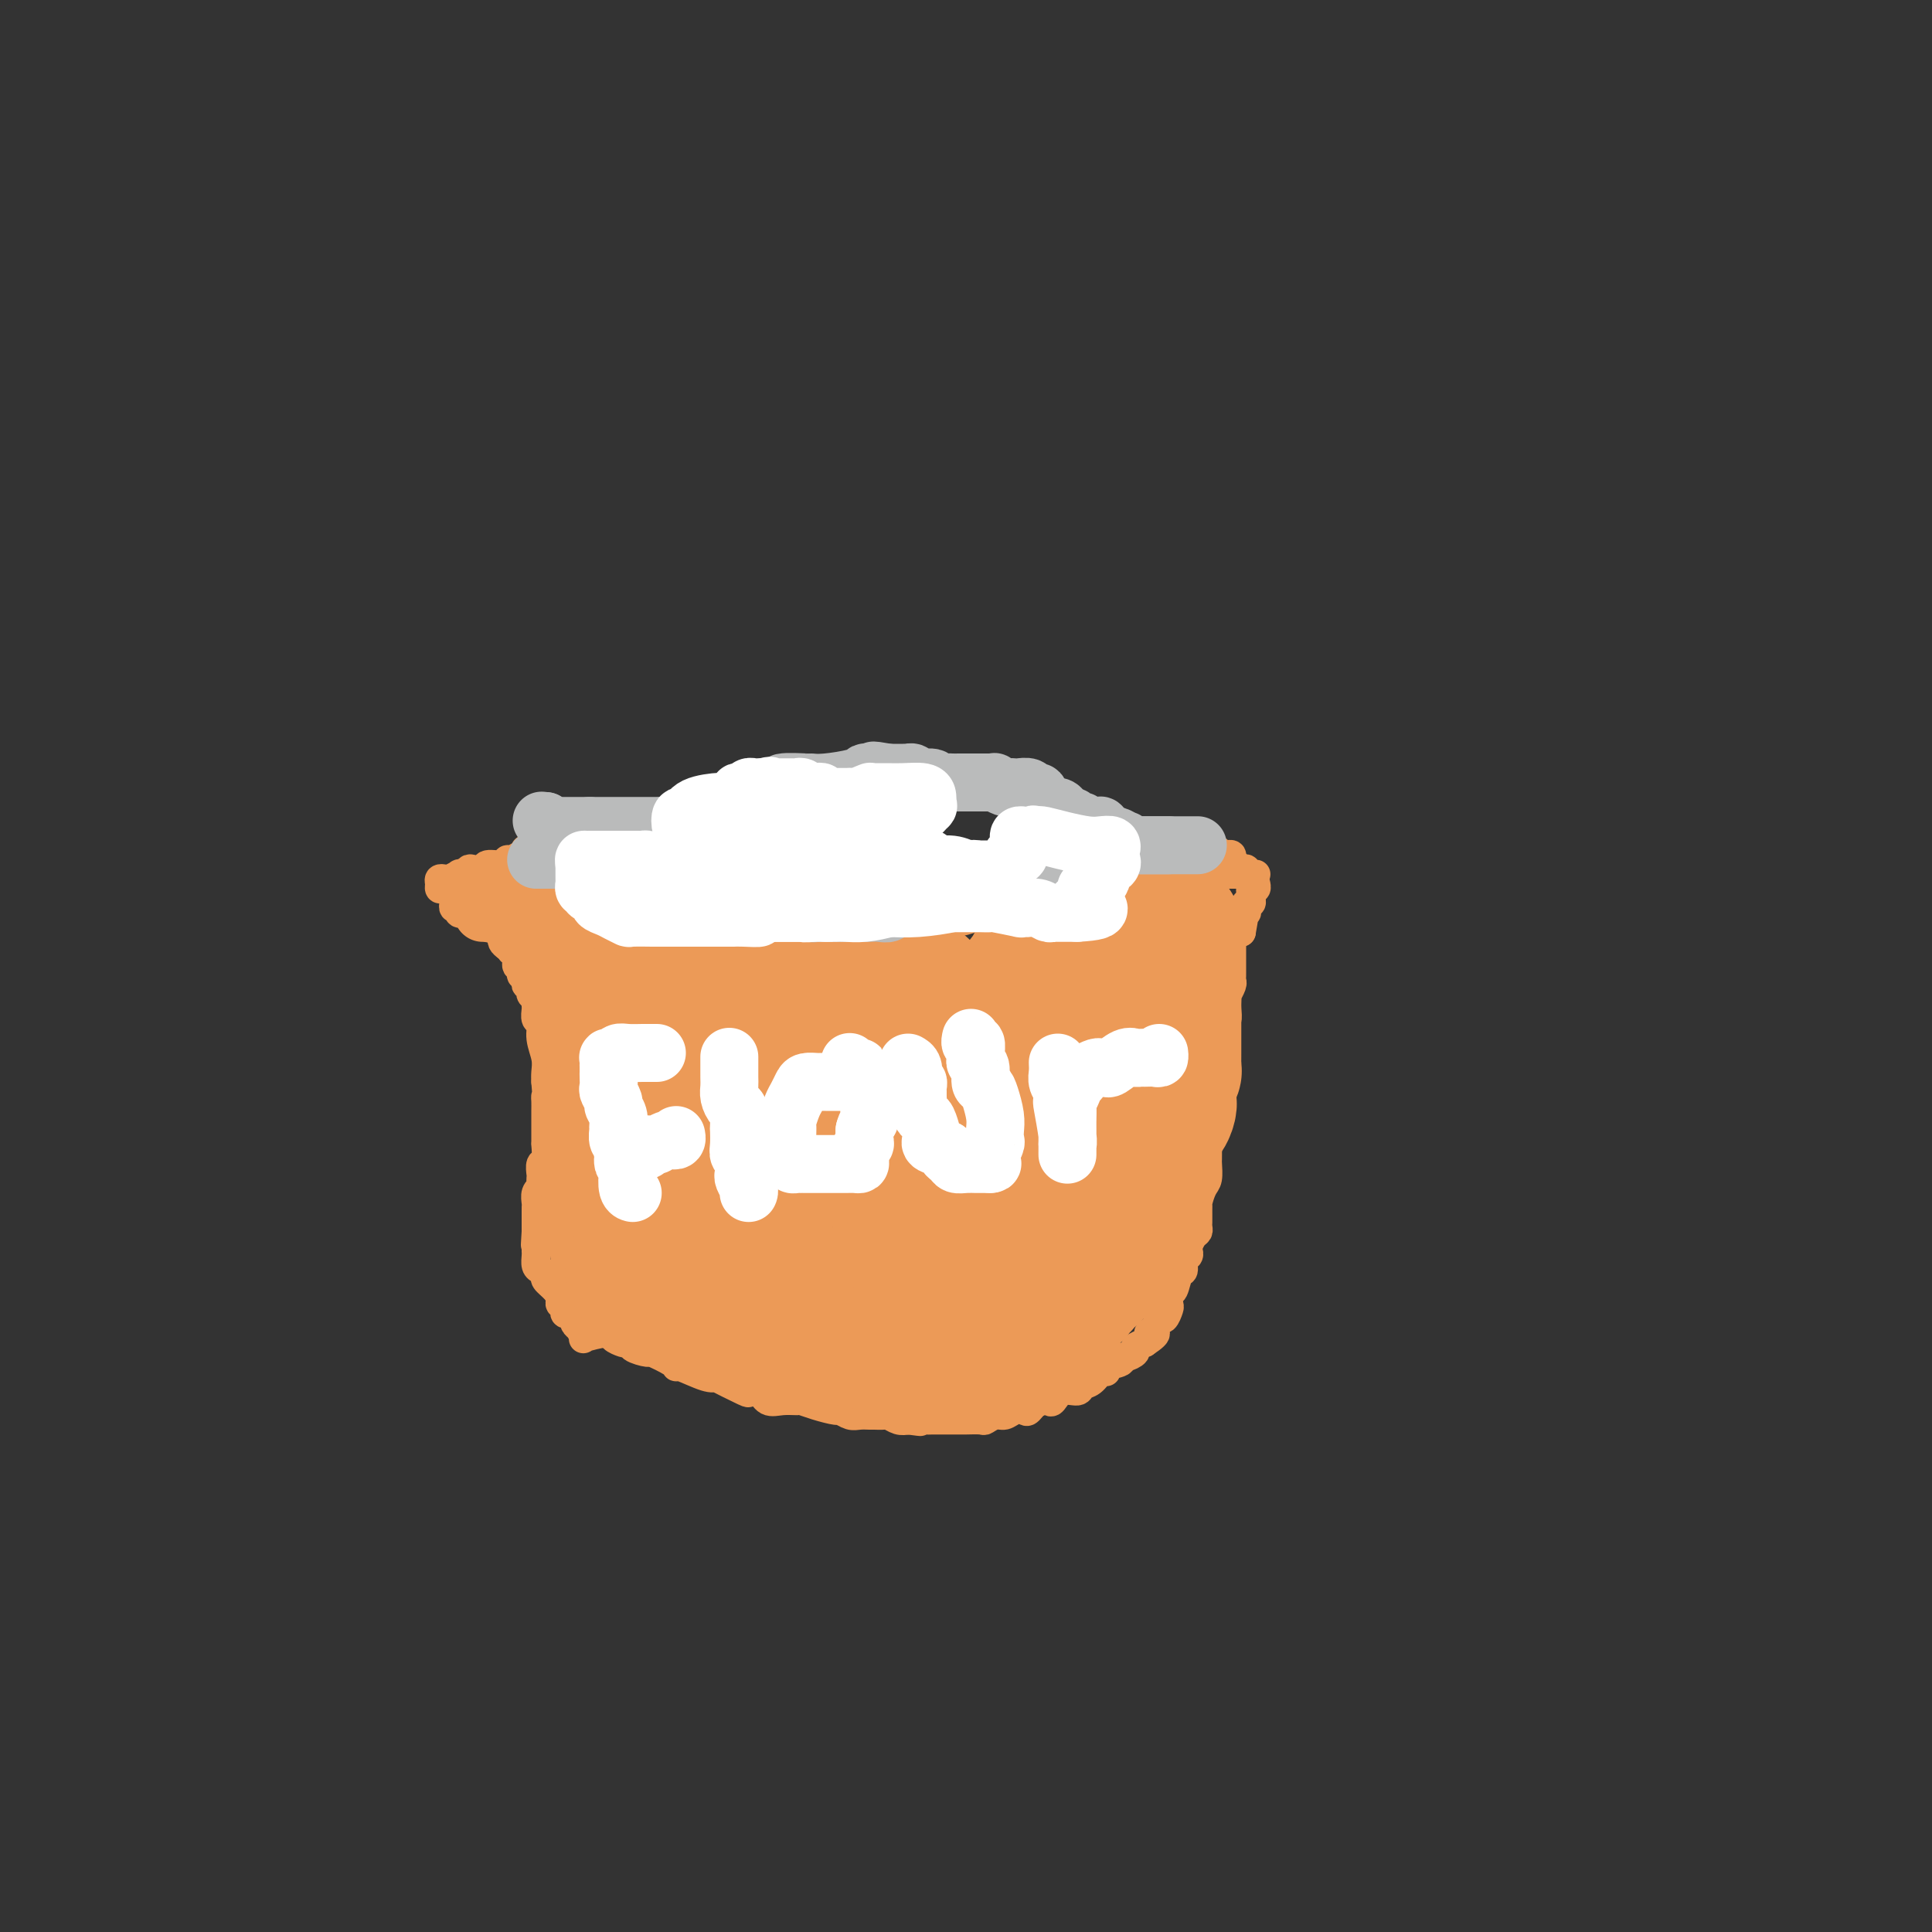 <svg viewBox='0 0 400 400' version='1.1' xmlns='http://www.w3.org/2000/svg' xmlns:xlink='http://www.w3.org/1999/xlink'><rect x="0" y="0" width="400" height="400" fill="#333333" stroke="none"/><g fill='none' stroke='#EC9A57' stroke-width='6' stroke-linecap='round' stroke-linejoin='round'><path d='M144,178c-0.333,0.001 -0.667,0.001 -1,0c-0.333,-0.001 -0.666,-0.004 -1,0c-0.334,0.004 -0.671,0.016 -1,0c-0.329,-0.016 -0.651,-0.061 -1,0c-0.349,0.061 -0.724,0.226 -1,0c-0.276,-0.226 -0.454,-0.845 -1,-1c-0.546,-0.155 -1.459,0.155 -2,0c-0.541,-0.155 -0.708,-0.774 -1,-1c-0.292,-0.226 -0.708,-0.061 -1,0c-0.292,0.061 -0.458,0.016 -1,0c-0.542,-0.016 -1.459,-0.004 -2,0c-0.541,0.004 -0.704,0.001 -1,0c-0.296,-0.001 -0.724,-0.000 -1,0c-0.276,0.000 -0.401,0.000 -1,0c-0.599,-0.000 -1.671,-0.000 -2,0c-0.329,0.000 0.084,0.000 0,0c-0.084,-0.000 -0.665,-0.000 -1,0c-0.335,0.000 -0.422,0.000 -1,0c-0.578,-0.000 -1.645,-0.000 -2,0c-0.355,0.000 0.003,0.000 0,0c-0.003,-0.000 -0.367,-0.000 -1,0c-0.633,0.000 -1.535,0.000 -2,0c-0.465,-0.000 -0.492,-0.000 -1,0c-0.508,0.000 -1.497,0.000 -2,0c-0.503,-0.000 -0.520,-0.000 -1,0c-0.480,0.000 -1.423,0.000 -2,0c-0.577,-0.000 -0.789,-0.000 -1,0'/><path d='M112,176c-5.340,-0.292 -2.691,-0.022 -2,0c0.691,0.022 -0.575,-0.206 -1,0c-0.425,0.206 -0.010,0.844 0,1c0.010,0.156 -0.386,-0.169 -1,0c-0.614,0.169 -1.445,0.834 -2,1c-0.555,0.166 -0.835,-0.165 -1,0c-0.165,0.165 -0.215,0.828 -1,1c-0.785,0.172 -2.304,-0.146 -3,0c-0.696,0.146 -0.569,0.757 -1,1c-0.431,0.243 -1.420,0.117 -2,0c-0.580,-0.117 -0.751,-0.224 -1,0c-0.249,0.224 -0.577,0.778 -1,1c-0.423,0.222 -0.940,0.111 -1,0c-0.060,-0.111 0.338,-0.223 0,0c-0.338,0.223 -1.412,0.782 -2,1c-0.588,0.218 -0.691,0.097 -1,0c-0.309,-0.097 -0.823,-0.170 -1,0c-0.177,0.170 -0.017,0.582 0,1c0.017,0.418 -0.111,0.843 0,1c0.111,0.157 0.460,0.045 1,0c0.540,-0.045 1.270,-0.022 2,0'/><path d='M94,184c0.388,0.309 0.359,0.083 1,0c0.641,-0.083 1.953,-0.022 3,0c1.047,0.022 1.828,0.006 2,0c0.172,-0.006 -0.266,-0.002 0,0c0.266,0.002 1.237,0.000 2,0c0.763,-0.000 1.318,-0.000 2,0c0.682,0.000 1.492,0.000 2,0c0.508,-0.000 0.713,0.000 1,0c0.287,-0.000 0.654,-0.000 1,0c0.346,0.000 0.671,0.001 1,0c0.329,-0.001 0.661,-0.002 1,0c0.339,0.002 0.685,0.008 1,0c0.315,-0.008 0.600,-0.031 1,0c0.400,0.031 0.915,0.116 1,0c0.085,-0.116 -0.262,-0.434 0,0c0.262,0.434 1.131,1.619 2,2c0.869,0.381 1.737,-0.042 2,0c0.263,0.042 -0.078,0.550 0,1c0.078,0.450 0.573,0.843 1,1c0.427,0.157 0.784,0.080 1,0c0.216,-0.080 0.292,-0.161 1,0c0.708,0.161 2.049,0.564 3,1c0.951,0.436 1.511,0.904 2,1c0.489,0.096 0.907,-0.181 1,0c0.093,0.181 -0.138,0.819 0,1c0.138,0.181 0.645,-0.095 1,0c0.355,0.095 0.559,0.562 1,1c0.441,0.438 1.119,0.849 2,1c0.881,0.151 1.966,0.043 3,0c1.034,-0.043 2.017,-0.022 3,0'/><path d='M136,193c4.015,1.409 2.052,0.430 2,0c-0.052,-0.430 1.807,-0.311 3,0c1.193,0.311 1.720,0.815 2,1c0.280,0.185 0.311,0.049 1,0c0.689,-0.049 2.034,-0.013 3,0c0.966,0.013 1.554,0.004 2,0c0.446,-0.004 0.751,-0.001 1,0c0.249,0.001 0.441,0.000 1,0c0.559,-0.000 1.484,-0.000 2,0c0.516,0.000 0.624,0.000 1,0c0.376,-0.000 1.022,-0.000 3,0c1.978,0.000 5.289,0.000 7,0c1.711,-0.000 1.822,-0.000 2,0c0.178,0.000 0.422,0.000 1,0c0.578,-0.000 1.489,-0.000 2,0c0.511,0.000 0.622,0.000 1,0c0.378,-0.000 1.023,-0.000 1,0c-0.023,0.000 -0.713,0.000 0,0c0.713,-0.000 2.829,-0.000 4,0c1.171,0.000 1.397,0.001 2,0c0.603,-0.001 1.583,-0.004 2,0c0.417,0.004 0.272,0.015 1,0c0.728,-0.015 2.330,-0.057 3,0c0.670,0.057 0.408,0.212 1,0c0.592,-0.212 2.037,-0.792 3,-1c0.963,-0.208 1.445,-0.045 2,0c0.555,0.045 1.185,-0.026 2,0c0.815,0.026 1.816,0.151 3,0c1.184,-0.151 2.549,-0.579 3,-1c0.451,-0.421 -0.014,-0.835 0,-1c0.014,-0.165 0.507,-0.083 1,0'/><path d='M198,191c2.935,-0.626 2.771,-0.692 3,-1c0.229,-0.308 0.849,-0.857 1,-1c0.151,-0.143 -0.168,0.120 1,0c1.168,-0.120 3.823,-0.623 5,-1c1.177,-0.377 0.876,-0.627 1,-1c0.124,-0.373 0.674,-0.870 1,-1c0.326,-0.130 0.428,0.106 1,0c0.572,-0.106 1.615,-0.554 2,-1c0.385,-0.446 0.114,-0.890 1,-1c0.886,-0.110 2.929,0.115 4,0c1.071,-0.115 1.170,-0.571 2,-1c0.830,-0.429 2.391,-0.833 3,-1c0.609,-0.167 0.267,-0.097 1,0c0.733,0.097 2.540,0.222 4,0c1.460,-0.222 2.574,-0.792 3,-1c0.426,-0.208 0.163,-0.056 1,0c0.837,0.056 2.774,0.015 4,0c1.226,-0.015 1.741,-0.004 2,0c0.259,0.004 0.264,0.001 1,0c0.736,-0.001 2.205,-0.000 3,0c0.795,0.000 0.915,0.000 2,0c1.085,-0.000 3.133,-0.000 4,0c0.867,0.000 0.552,0.000 1,0c0.448,-0.000 1.660,-0.000 2,0c0.340,0.000 -0.193,0.000 0,0c0.193,-0.000 1.113,-0.000 2,0c0.887,0.000 1.743,0.000 2,0c0.257,-0.000 -0.085,-0.000 0,0c0.085,0.000 0.596,0.000 1,0c0.404,-0.000 0.702,-0.000 1,0'/><path d='M257,181c5.475,-0.095 2.162,0.168 1,0c-1.162,-0.168 -0.172,-0.766 0,-1c0.172,-0.234 -0.475,-0.105 -1,0c-0.525,0.105 -0.928,0.186 -1,0c-0.072,-0.186 0.188,-0.637 0,-1c-0.188,-0.363 -0.824,-0.637 -1,-1c-0.176,-0.363 0.106,-0.815 0,-1c-0.106,-0.185 -0.601,-0.102 -1,0c-0.399,0.102 -0.702,0.223 -1,0c-0.298,-0.223 -0.591,-0.792 -1,-1c-0.409,-0.208 -0.936,-0.056 -1,0c-0.064,0.056 0.333,0.015 0,0c-0.333,-0.015 -1.396,-0.004 -2,0c-0.604,0.004 -0.750,0.001 -1,0c-0.250,-0.001 -0.606,-0.000 -1,0c-0.394,0.000 -0.827,0.000 -1,0c-0.173,-0.000 -0.087,-0.000 0,0'/><path d='M246,176c-1.901,-0.774 -1.153,-0.208 -1,0c0.153,0.208 -0.289,0.057 -1,0c-0.711,-0.057 -1.692,-0.019 -2,0c-0.308,0.019 0.058,0.019 0,0c-0.058,-0.019 -0.540,-0.058 -1,0c-0.460,0.058 -0.898,0.212 -1,0c-0.102,-0.212 0.131,-0.789 0,-1c-0.131,-0.211 -0.627,-0.057 -1,0c-0.373,0.057 -0.625,0.015 -1,0c-0.375,-0.015 -0.875,-0.004 -1,0c-0.125,0.004 0.124,0.001 0,0c-0.124,-0.001 -0.621,-0.000 -1,0c-0.379,0.000 -0.641,0.000 -2,0c-1.359,-0.000 -3.817,-0.000 -5,0c-1.183,0.000 -1.092,0.000 -1,0'/><path d='M228,175c-2.962,-0.156 -1.368,-0.045 -1,0c0.368,0.045 -0.490,0.026 -1,0c-0.510,-0.026 -0.673,-0.059 -1,0c-0.327,0.059 -0.819,0.208 -1,0c-0.181,-0.208 -0.052,-0.774 0,-1c0.052,-0.226 0.026,-0.113 0,0'/><path d='M94,185c-0.009,0.342 -0.017,0.684 0,1c0.017,0.316 0.060,0.607 0,1c-0.060,0.393 -0.223,0.890 0,1c0.223,0.110 0.833,-0.166 1,0c0.167,0.166 -0.109,0.776 0,1c0.109,0.224 0.603,0.064 1,0c0.397,-0.064 0.699,-0.032 1,0'/><path d='M97,189c0.702,0.559 0.958,-0.042 1,0c0.042,0.042 -0.128,0.728 0,1c0.128,0.272 0.555,0.129 1,0c0.445,-0.129 0.906,-0.245 1,0c0.094,0.245 -0.181,0.849 0,1c0.181,0.151 0.818,-0.152 1,0c0.182,0.152 -0.091,0.759 0,1c0.091,0.241 0.546,0.116 1,0c0.454,-0.116 0.906,-0.223 1,0c0.094,0.223 -0.171,0.777 0,1c0.171,0.223 0.777,0.115 1,0c0.223,-0.115 0.062,-0.238 0,0c-0.062,0.238 -0.027,0.837 0,1c0.027,0.163 0.046,-0.110 0,0c-0.046,0.110 -0.156,0.603 0,1c0.156,0.397 0.578,0.699 1,1'/><path d='M105,196c1.482,1.317 1.185,1.108 1,1c-0.185,-0.108 -0.260,-0.116 0,0c0.260,0.116 0.855,0.356 1,1c0.145,0.644 -0.158,1.693 0,2c0.158,0.307 0.778,-0.129 1,0c0.222,0.129 0.046,0.822 0,1c-0.046,0.178 0.039,-0.159 0,0c-0.039,0.159 -0.203,0.812 0,1c0.203,0.188 0.773,-0.090 1,0c0.227,0.090 0.112,0.549 0,1c-0.112,0.451 -0.222,0.894 0,1c0.222,0.106 0.778,-0.126 1,0c0.222,0.126 0.112,0.610 0,1c-0.112,0.390 -0.227,0.686 0,1c0.227,0.314 0.797,0.646 1,1c0.203,0.354 0.039,0.730 0,1c-0.039,0.270 0.046,0.435 0,1c-0.046,0.565 -0.222,1.530 0,2c0.222,0.470 0.844,0.444 1,1c0.156,0.556 -0.154,1.696 0,3c0.154,1.304 0.772,2.774 1,4c0.228,1.226 0.065,2.207 0,3c-0.065,0.793 -0.033,1.396 0,2'/><path d='M113,224c0.309,3.278 0.083,2.972 0,3c-0.083,0.028 -0.022,0.390 0,1c0.022,0.610 0.006,1.469 0,2c-0.006,0.531 -0.002,0.734 0,1c0.002,0.266 0.000,0.596 0,1c-0.000,0.404 -0.000,0.881 0,1c0.000,0.119 0.000,-0.121 0,0c-0.000,0.121 -0.000,0.604 0,1c0.000,0.396 0.001,0.705 0,1c-0.001,0.295 -0.004,0.574 0,1c0.004,0.426 0.015,0.997 0,1c-0.015,0.003 -0.057,-0.561 0,0c0.057,0.561 0.211,2.249 0,3c-0.211,0.751 -0.788,0.565 -1,1c-0.212,0.435 -0.061,1.492 0,2c0.061,0.508 0.030,0.469 0,1c-0.030,0.531 -0.061,1.634 0,2c0.061,0.366 0.212,-0.004 0,0c-0.212,0.004 -0.789,0.382 -1,1c-0.211,0.618 -0.057,1.475 0,2c0.057,0.525 0.015,0.718 0,1c-0.015,0.282 -0.004,0.654 0,1c0.004,0.346 0.001,0.667 0,1c-0.001,0.333 -0.000,0.677 0,1c0.000,0.323 0.000,0.625 0,1c-0.000,0.375 -0.000,0.821 0,1c0.000,0.179 0.000,0.089 0,0'/><path d='M111,255c-0.309,4.973 -0.083,1.906 0,1c0.083,-0.906 0.022,0.348 0,1c-0.022,0.652 -0.007,0.703 0,1c0.007,0.297 0.004,0.839 0,1c-0.004,0.161 -0.011,-0.059 0,0c0.011,0.059 0.040,0.396 0,1c-0.040,0.604 -0.148,1.474 0,2c0.148,0.526 0.551,0.708 1,1c0.449,0.292 0.942,0.695 1,1c0.058,0.305 -0.321,0.512 0,1c0.321,0.488 1.340,1.258 2,2c0.660,0.742 0.961,1.457 1,2c0.039,0.543 -0.183,0.915 0,1c0.183,0.085 0.771,-0.118 1,0c0.229,0.118 0.099,0.556 0,1c-0.099,0.444 -0.167,0.892 0,1c0.167,0.108 0.571,-0.126 1,0c0.429,0.126 0.885,0.611 1,1c0.115,0.389 -0.110,0.683 0,1c0.110,0.317 0.555,0.659 1,1'/><path d='M120,275c1.392,2.525 0.373,2.337 1,2c0.627,-0.337 2.900,-0.821 4,-1c1.100,-0.179 1.029,-0.051 1,0c-0.029,0.051 -0.014,0.026 0,0'/><path d='M126,276c1.044,0.321 0.655,0.625 1,1c0.345,0.375 1.424,0.823 2,1c0.576,0.177 0.648,0.084 1,0c0.352,-0.084 0.984,-0.160 1,0c0.016,0.160 -0.584,0.555 0,1c0.584,0.445 2.352,0.940 3,1c0.648,0.060 0.176,-0.316 1,0c0.824,0.316 2.944,1.325 4,2c1.056,0.675 1.048,1.015 1,1c-0.048,-0.015 -0.134,-0.385 1,0c1.134,0.385 3.490,1.526 5,2c1.510,0.474 2.176,0.283 2,0c-0.176,-0.283 -1.194,-0.657 0,0c1.194,0.657 4.602,2.344 6,3c1.398,0.656 0.788,0.281 1,0c0.212,-0.281 1.246,-0.468 2,0c0.754,0.468 1.229,1.592 2,2c0.771,0.408 1.839,0.099 3,0c1.161,-0.099 2.415,0.011 3,0c0.585,-0.011 0.503,-0.143 1,0c0.497,0.143 1.575,0.560 3,1c1.425,0.440 3.198,0.903 4,1c0.802,0.097 0.634,-0.170 1,0c0.366,0.170 1.268,0.778 2,1c0.732,0.222 1.295,0.059 2,0c0.705,-0.059 1.554,-0.012 2,0c0.446,0.012 0.490,-0.011 1,0c0.510,0.011 1.487,0.054 2,0c0.513,-0.054 0.561,-0.207 1,0c0.439,0.207 1.268,0.773 2,1c0.732,0.227 1.366,0.113 2,0'/><path d='M188,294c4.620,0.619 1.671,0.166 1,0c-0.671,-0.166 0.936,-0.044 2,0c1.064,0.044 1.585,0.012 2,0c0.415,-0.012 0.725,-0.003 1,0c0.275,0.003 0.515,0.001 1,0c0.485,-0.001 1.214,0.001 2,0c0.786,-0.001 1.628,-0.004 2,0c0.372,0.004 0.274,0.016 1,0c0.726,-0.016 2.277,-0.061 3,0c0.723,0.061 0.617,0.226 1,0c0.383,-0.226 1.254,-0.843 2,-1c0.746,-0.157 1.369,0.147 2,0c0.631,-0.147 1.272,-0.744 2,-1c0.728,-0.256 1.542,-0.172 2,0c0.458,0.172 0.558,0.431 1,0c0.442,-0.431 1.225,-1.550 2,-2c0.775,-0.450 1.541,-0.229 2,0c0.459,0.229 0.612,0.466 1,0c0.388,-0.466 1.010,-1.635 2,-2c0.990,-0.365 2.347,0.075 3,0c0.653,-0.075 0.603,-0.664 1,-1c0.397,-0.336 1.242,-0.418 2,-1c0.758,-0.582 1.428,-1.662 2,-2c0.572,-0.338 1.045,0.068 1,0c-0.045,-0.068 -0.607,-0.610 0,-1c0.607,-0.390 2.382,-0.629 3,-1c0.618,-0.371 0.080,-0.873 0,-1c-0.080,-0.127 0.298,0.121 1,0c0.702,-0.121 1.727,-0.609 2,-1c0.273,-0.391 -0.208,-0.683 0,-1c0.208,-0.317 1.104,-0.658 2,-1'/><path d='M237,278c3.892,-2.593 1.621,-2.075 1,-2c-0.621,0.075 0.408,-0.293 1,-1c0.592,-0.707 0.746,-1.752 1,-2c0.254,-0.248 0.607,0.301 1,0c0.393,-0.301 0.826,-1.450 1,-2c0.174,-0.550 0.089,-0.499 0,-1c-0.089,-0.501 -0.183,-1.552 0,-2c0.183,-0.448 0.641,-0.291 1,-1c0.359,-0.709 0.618,-2.284 1,-3c0.382,-0.716 0.886,-0.572 1,-1c0.114,-0.428 -0.163,-1.428 0,-2c0.163,-0.572 0.765,-0.717 1,-1c0.235,-0.283 0.101,-0.706 0,-1c-0.101,-0.294 -0.171,-0.460 0,-1c0.171,-0.540 0.582,-1.453 1,-2c0.418,-0.547 0.844,-0.729 1,-1c0.156,-0.271 0.042,-0.633 0,-1c-0.042,-0.367 -0.012,-0.741 0,-1c0.012,-0.259 0.006,-0.405 0,-1c-0.006,-0.595 -0.012,-1.639 0,-2c0.012,-0.361 0.042,-0.041 0,0c-0.042,0.041 -0.155,-0.199 0,-1c0.155,-0.801 0.577,-2.164 1,-3c0.423,-0.836 0.845,-1.145 1,-2c0.155,-0.855 0.041,-2.256 0,-3c-0.041,-0.744 -0.011,-0.832 0,-1c0.011,-0.168 0.003,-0.416 0,-1c-0.003,-0.584 -0.001,-1.503 0,-2c0.001,-0.497 0.000,-0.570 0,-1c-0.000,-0.430 -0.000,-1.215 0,-2'/><path d='M250,234c0.536,-3.746 0.876,-2.612 1,-2c0.124,0.612 0.034,0.703 0,0c-0.034,-0.703 -0.010,-2.201 0,-3c0.010,-0.799 0.007,-0.900 0,-1c-0.007,-0.100 -0.017,-0.198 0,-1c0.017,-0.802 0.061,-2.307 0,-3c-0.061,-0.693 -0.226,-0.575 0,-1c0.226,-0.425 0.844,-1.394 1,-2c0.156,-0.606 -0.151,-0.851 0,-2c0.151,-1.149 0.758,-3.204 1,-4c0.242,-0.796 0.117,-0.335 0,-1c-0.117,-0.665 -0.227,-2.455 0,-3c0.227,-0.545 0.792,0.157 1,0c0.208,-0.157 0.060,-1.173 0,-2c-0.060,-0.827 -0.030,-1.464 0,-2c0.030,-0.536 0.061,-0.970 0,-1c-0.061,-0.030 -0.212,0.343 0,0c0.212,-0.343 0.789,-1.401 1,-2c0.211,-0.599 0.057,-0.738 0,-1c-0.057,-0.262 -0.015,-0.648 0,-1c0.015,-0.352 0.004,-0.672 0,-1c-0.004,-0.328 -0.001,-0.665 0,-1c0.001,-0.335 0.001,-0.667 0,-1c-0.001,-0.333 -0.001,-0.666 0,-1c0.001,-0.334 0.003,-0.667 0,-1c-0.003,-0.333 -0.012,-0.664 0,-1c0.012,-0.336 0.044,-0.678 0,-1c-0.044,-0.322 -0.166,-0.625 0,-1c0.166,-0.375 0.619,-0.821 1,-1c0.381,-0.179 0.691,-0.089 1,0'/><path d='M257,193c1.099,-6.384 0.346,-1.844 0,-1c-0.346,0.844 -0.285,-2.008 0,-3c0.285,-0.992 0.794,-0.125 1,0c0.206,0.125 0.108,-0.491 0,-1c-0.108,-0.509 -0.226,-0.911 0,-1c0.226,-0.089 0.796,0.135 1,0c0.204,-0.135 0.040,-0.628 0,-1c-0.040,-0.372 0.042,-0.622 0,-1c-0.042,-0.378 -0.207,-0.885 0,-1c0.207,-0.115 0.787,0.161 1,0c0.213,-0.161 0.061,-0.760 0,-1c-0.061,-0.240 -0.030,-0.120 0,0'/></g>
<g fill='none' stroke='#EC9A57' stroke-width='28' stroke-linecap='round' stroke-linejoin='round'><path d='M124,206c-0.111,0.444 -0.222,0.889 0,1c0.222,0.111 0.778,-0.111 1,0c0.222,0.111 0.112,0.556 0,1c-0.112,0.444 -0.226,0.887 0,1c0.226,0.113 0.792,-0.106 1,0c0.208,0.106 0.059,0.535 0,1c-0.059,0.465 -0.026,0.964 0,1c0.026,0.036 0.045,-0.393 0,0c-0.045,0.393 -0.155,1.607 0,2c0.155,0.393 0.577,-0.034 1,0c0.423,0.034 0.849,0.530 1,1c0.151,0.470 0.026,0.914 0,1c-0.026,0.086 0.046,-0.184 0,0c-0.046,0.184 -0.209,0.824 0,1c0.209,0.176 0.792,-0.111 1,0c0.208,0.111 0.042,0.621 0,1c-0.042,0.379 0.041,0.626 0,1c-0.041,0.374 -0.207,0.874 0,1c0.207,0.126 0.788,-0.121 1,0c0.212,0.121 0.057,0.609 0,1c-0.057,0.391 -0.016,0.683 0,1c0.016,0.317 0.008,0.658 0,1'/><path d='M130,222c0.928,2.937 0.248,2.279 0,2c-0.248,-0.279 -0.066,-0.181 0,0c0.066,0.181 0.014,0.443 0,1c-0.014,0.557 0.010,1.410 0,2c-0.010,0.590 -0.054,0.919 0,1c0.054,0.081 0.207,-0.084 0,0c-0.207,0.084 -0.773,0.419 -1,1c-0.227,0.581 -0.113,1.409 0,2c0.113,0.591 0.226,0.946 0,1c-0.226,0.054 -0.792,-0.194 -1,0c-0.208,0.194 -0.060,0.829 0,1c0.060,0.171 0.031,-0.122 0,0c-0.031,0.122 -0.065,0.659 0,1c0.065,0.341 0.228,0.485 0,1c-0.228,0.515 -0.846,1.400 -1,2c-0.154,0.600 0.155,0.917 0,1c-0.155,0.083 -0.774,-0.066 -1,0c-0.226,0.066 -0.061,0.346 0,1c0.061,0.654 0.016,1.681 0,2c-0.016,0.319 -0.004,-0.069 0,0c0.004,0.069 0.001,0.597 0,1c-0.001,0.403 -0.001,0.681 0,1c0.001,0.319 0.003,0.679 0,1c-0.003,0.321 -0.011,0.601 0,1c0.011,0.399 0.041,0.915 0,1c-0.041,0.085 -0.155,-0.261 0,0c0.155,0.261 0.577,1.131 1,2'/><path d='M127,248c-0.464,4.185 -0.124,1.646 0,1c0.124,-0.646 0.033,0.600 0,1c-0.033,0.400 -0.009,-0.048 0,0c0.009,0.048 0.001,0.591 0,1c-0.001,0.409 0.003,0.683 0,1c-0.003,0.317 -0.015,0.676 0,1c0.015,0.324 0.057,0.612 0,1c-0.057,0.388 -0.211,0.877 0,1c0.211,0.123 0.789,-0.121 1,0c0.211,0.121 0.055,0.607 0,1c-0.055,0.393 -0.011,0.693 0,1c0.011,0.307 -0.012,0.622 0,1c0.012,0.378 0.060,0.818 0,1c-0.060,0.182 -0.226,0.104 0,0c0.226,-0.104 0.844,-0.234 1,0c0.156,0.234 -0.151,0.832 0,1c0.151,0.168 0.758,-0.095 1,0c0.242,0.095 0.117,0.548 0,1c-0.117,0.452 -0.227,0.905 0,1c0.227,0.095 0.792,-0.167 1,0c0.208,0.167 0.059,0.762 0,1c-0.059,0.238 -0.030,0.119 0,0'/><path d='M131,263c0.781,2.338 0.735,0.683 1,0c0.265,-0.683 0.841,-0.394 1,0c0.159,0.394 -0.099,0.894 0,1c0.099,0.106 0.555,-0.183 1,0c0.445,0.183 0.878,0.836 1,1c0.122,0.164 -0.069,-0.163 0,0c0.069,0.163 0.396,0.814 1,1c0.604,0.186 1.485,-0.094 2,0c0.515,0.094 0.663,0.561 1,1c0.337,0.439 0.864,0.850 1,1c0.136,0.150 -0.117,0.041 0,0c0.117,-0.041 0.605,-0.012 1,0c0.395,0.012 0.697,0.007 1,0c0.303,-0.007 0.607,-0.017 1,0c0.393,0.017 0.875,0.061 1,0c0.125,-0.061 -0.107,-0.226 0,0c0.107,0.226 0.554,0.844 1,1c0.446,0.156 0.889,-0.151 1,0c0.111,0.151 -0.112,0.759 0,1c0.112,0.241 0.560,0.116 1,0c0.440,-0.116 0.874,-0.224 1,0c0.126,0.224 -0.054,0.778 0,1c0.054,0.222 0.343,0.112 1,0c0.657,-0.112 1.681,-0.226 2,0c0.319,0.226 -0.068,0.792 0,1c0.068,0.208 0.591,0.060 1,0c0.409,-0.060 0.705,-0.030 1,0'/><path d='M153,272c3.416,1.393 0.957,0.377 0,0c-0.957,-0.377 -0.410,-0.115 0,0c0.410,0.115 0.683,0.084 1,0c0.317,-0.084 0.676,-0.220 1,0c0.324,0.220 0.612,0.795 1,1c0.388,0.205 0.878,0.041 1,0c0.122,-0.041 -0.122,0.042 0,0c0.122,-0.042 0.610,-0.208 1,0c0.390,0.208 0.682,0.792 1,1c0.318,0.208 0.663,0.042 1,0c0.337,-0.042 0.667,0.040 1,0c0.333,-0.040 0.667,-0.203 1,0c0.333,0.203 0.663,0.772 1,1c0.337,0.228 0.681,0.114 1,0c0.319,-0.114 0.613,-0.227 1,0c0.387,0.227 0.868,0.793 1,1c0.132,0.207 -0.085,0.056 0,0c0.085,-0.056 0.473,-0.016 1,0c0.527,0.016 1.193,0.008 2,0c0.807,-0.008 1.756,-0.016 2,0c0.244,0.016 -0.215,0.057 0,0c0.215,-0.057 1.104,-0.211 2,0c0.896,0.211 1.798,0.789 2,1c0.202,0.211 -0.297,0.057 0,0c0.297,-0.057 1.389,-0.015 2,0c0.611,0.015 0.741,0.004 1,0c0.259,-0.004 0.645,-0.001 1,0c0.355,0.001 0.677,0.001 1,0'/><path d='M180,277c4.124,1.000 0.932,1.000 0,1c-0.932,-0.000 0.394,-0.001 1,0c0.606,0.001 0.491,0.004 1,0c0.509,-0.004 1.642,-0.015 2,0c0.358,0.015 -0.058,0.057 0,0c0.058,-0.057 0.589,-0.211 1,0c0.411,0.211 0.702,0.788 1,1c0.298,0.212 0.605,0.061 1,0c0.395,-0.061 0.879,-0.030 1,0c0.121,0.030 -0.122,0.061 0,0c0.122,-0.061 0.609,-0.212 1,0c0.391,0.212 0.684,0.789 1,1c0.316,0.211 0.653,0.057 1,0c0.347,-0.057 0.705,-0.015 1,0c0.295,0.015 0.527,0.004 1,0c0.473,-0.004 1.187,-0.001 2,0c0.813,0.001 1.723,0.000 2,0c0.277,-0.000 -0.080,-0.000 0,0c0.080,0.000 0.598,0.000 1,0c0.402,-0.000 0.689,-0.000 1,0c0.311,0.000 0.647,0.001 2,0c1.353,-0.001 3.722,-0.004 5,0c1.278,0.004 1.466,0.015 2,0c0.534,-0.015 1.414,-0.056 2,0c0.586,0.056 0.879,0.208 1,0c0.121,-0.208 0.070,-0.777 0,-1c-0.070,-0.223 -0.160,-0.101 0,0c0.160,0.101 0.569,0.182 1,0c0.431,-0.182 0.885,-0.626 1,-1c0.115,-0.374 -0.110,-0.678 0,-1c0.110,-0.322 0.555,-0.661 1,-1'/><path d='M214,276c0.846,-0.615 0.961,-0.154 1,0c0.039,0.154 0.000,0.000 0,0c-0.000,-0.000 0.037,0.154 0,0c-0.037,-0.154 -0.150,-0.614 0,-1c0.150,-0.386 0.561,-0.696 1,-1c0.439,-0.304 0.905,-0.602 1,-1c0.095,-0.398 -0.181,-0.895 0,-1c0.181,-0.105 0.819,0.183 1,0c0.181,-0.183 -0.096,-0.836 0,-1c0.096,-0.164 0.565,0.162 1,0c0.435,-0.162 0.837,-0.813 1,-1c0.163,-0.187 0.086,0.091 0,0c-0.086,-0.091 -0.182,-0.550 0,-1c0.182,-0.450 0.641,-0.890 1,-1c0.359,-0.110 0.618,0.110 1,0c0.382,-0.110 0.886,-0.550 1,-1c0.114,-0.450 -0.163,-0.909 0,-1c0.163,-0.091 0.766,0.187 1,0c0.234,-0.187 0.100,-0.839 0,-1c-0.100,-0.161 -0.167,0.168 0,0c0.167,-0.168 0.567,-0.832 1,-1c0.433,-0.168 0.900,0.161 1,0c0.100,-0.161 -0.165,-0.813 0,-1c0.165,-0.187 0.762,0.089 1,0c0.238,-0.089 0.119,-0.545 0,-1'/><path d='M227,262c2.259,-2.061 1.408,-0.215 1,0c-0.408,0.215 -0.373,-1.201 0,-2c0.373,-0.799 1.083,-0.983 1,-1c-0.083,-0.017 -0.961,0.131 -1,0c-0.039,-0.131 0.760,-0.541 1,-1c0.240,-0.459 -0.080,-0.966 0,-1c0.080,-0.034 0.560,0.405 1,0c0.440,-0.405 0.840,-1.652 1,-2c0.160,-0.348 0.082,0.205 0,0c-0.082,-0.205 -0.166,-1.167 0,-2c0.166,-0.833 0.584,-1.536 1,-2c0.416,-0.464 0.832,-0.688 1,-1c0.168,-0.312 0.087,-0.712 0,-1c-0.087,-0.288 -0.182,-0.462 0,-1c0.182,-0.538 0.641,-1.438 1,-2c0.359,-0.562 0.618,-0.784 1,-1c0.382,-0.216 0.886,-0.425 1,-1c0.114,-0.575 -0.162,-1.516 0,-2c0.162,-0.484 0.760,-0.511 1,-1c0.240,-0.489 0.120,-1.440 0,-2c-0.120,-0.560 -0.242,-0.727 0,-1c0.242,-0.273 0.848,-0.650 1,-1c0.152,-0.350 -0.152,-0.671 0,-1c0.152,-0.329 0.758,-0.665 1,-1c0.242,-0.335 0.121,-0.667 0,-1'/><path d='M239,234c1.793,-4.516 0.274,-1.805 0,-1c-0.274,0.805 0.697,-0.296 1,-1c0.303,-0.704 -0.062,-1.010 0,-1c0.062,0.010 0.553,0.337 1,0c0.447,-0.337 0.852,-1.337 1,-2c0.148,-0.663 0.039,-0.990 0,-1c-0.039,-0.010 -0.007,0.296 0,0c0.007,-0.296 -0.012,-1.192 0,-2c0.012,-0.808 0.056,-1.526 0,-2c-0.056,-0.474 -0.211,-0.705 0,-1c0.211,-0.295 0.789,-0.656 1,-1c0.211,-0.344 0.057,-0.673 0,-1c-0.057,-0.327 -0.015,-0.652 0,-1c0.015,-0.348 0.004,-0.719 0,-1c-0.004,-0.281 -0.001,-0.471 0,-1c0.001,-0.529 0.000,-1.397 0,-2c-0.000,-0.603 -0.000,-0.940 0,-1c0.000,-0.060 0.000,0.156 0,0c-0.000,-0.156 -0.000,-0.685 0,-1c0.000,-0.315 0.000,-0.417 0,-1c-0.000,-0.583 -0.000,-1.648 0,-2c0.000,-0.352 0.000,0.008 0,0c-0.000,-0.008 -0.000,-0.382 0,-1c0.000,-0.618 0.000,-1.478 0,-2c-0.000,-0.522 -0.000,-0.707 0,-1c0.000,-0.293 0.000,-0.694 0,-1c-0.000,-0.306 -0.000,-0.516 0,-1c0.000,-0.484 0.000,-1.242 0,-2'/><path d='M243,203c0.619,-5.035 0.166,-2.123 0,-1c-0.166,1.123 -0.044,0.456 0,0c0.044,-0.456 0.012,-0.700 0,-1c-0.012,-0.300 -0.003,-0.654 0,-1c0.003,-0.346 0.001,-0.684 0,-1c-0.001,-0.316 -0.000,-0.609 0,-1c0.000,-0.391 0.000,-0.878 0,-1c-0.000,-0.122 0.000,0.121 0,0c-0.000,-0.121 -0.000,-0.606 0,-1c0.000,-0.394 0.001,-0.698 0,-1c-0.001,-0.302 -0.003,-0.603 0,-1c0.003,-0.397 0.013,-0.891 0,-1c-0.013,-0.109 -0.047,0.167 0,0c0.047,-0.167 0.177,-0.777 0,-1c-0.177,-0.223 -0.659,-0.060 -1,0c-0.341,0.060 -0.539,0.016 -1,0c-0.461,-0.016 -1.184,-0.004 -2,0c-0.816,0.004 -1.724,0.001 -2,0c-0.276,-0.001 0.080,-0.000 0,0c-0.080,0.000 -0.595,0.000 -1,0c-0.405,-0.000 -0.700,-0.000 -1,0c-0.300,0.000 -0.606,0.000 -1,0c-0.394,-0.000 -0.875,-0.000 -1,0c-0.125,0.000 0.107,0.000 0,0c-0.107,-0.000 -0.554,-0.000 -1,0'/><path d='M232,192c-1.879,-0.292 -1.077,-0.022 -1,0c0.077,0.022 -0.572,-0.205 -1,0c-0.428,0.205 -0.635,0.843 -1,1c-0.365,0.157 -0.886,-0.165 -1,0c-0.114,0.165 0.180,0.819 0,1c-0.180,0.181 -0.836,-0.109 -1,0c-0.164,0.109 0.162,0.618 0,1c-0.162,0.382 -0.812,0.637 -1,1c-0.188,0.363 0.086,0.833 0,1c-0.086,0.167 -0.534,0.031 -1,0c-0.466,-0.031 -0.952,0.045 -1,0c-0.048,-0.045 0.343,-0.209 0,0c-0.343,0.209 -1.419,0.792 -2,1c-0.581,0.208 -0.667,0.042 -1,0c-0.333,-0.042 -0.914,0.040 -1,0c-0.086,-0.040 0.323,-0.203 0,0c-0.323,0.203 -1.378,0.772 -2,1c-0.622,0.228 -0.811,0.114 -1,0'/><path d='M217,199c-2.487,1.078 -1.206,0.274 -1,0c0.206,-0.274 -0.663,-0.018 -1,0c-0.337,0.018 -0.142,-0.201 0,0c0.142,0.201 0.231,0.824 0,1c-0.231,0.176 -0.784,-0.093 -1,0c-0.216,0.093 -0.097,0.549 0,1c0.097,0.451 0.171,0.899 0,1c-0.171,0.101 -0.585,-0.144 -1,0c-0.415,0.144 -0.829,0.678 -1,1c-0.171,0.322 -0.099,0.433 0,1c0.099,0.567 0.224,1.590 0,2c-0.224,0.410 -0.798,0.208 -1,0c-0.202,-0.208 -0.031,-0.422 0,0c0.031,0.422 -0.076,1.480 0,2c0.076,0.520 0.335,0.504 1,1c0.665,0.496 1.736,1.506 3,2c1.264,0.494 2.720,0.472 4,1c1.280,0.528 2.383,1.606 3,2c0.617,0.394 0.746,0.106 1,0c0.254,-0.106 0.631,-0.028 1,0c0.369,0.028 0.730,0.007 1,0c0.270,-0.007 0.451,0.001 1,0c0.549,-0.001 1.467,-0.011 2,0c0.533,0.011 0.682,0.041 1,0c0.318,-0.041 0.805,-0.155 1,0c0.195,0.155 0.097,0.577 0,1'/><path d='M230,215c2.629,1.284 0.201,1.495 -1,2c-1.201,0.505 -1.177,1.305 -2,2c-0.823,0.695 -2.494,1.286 -3,2c-0.506,0.714 0.153,1.552 0,2c-0.153,0.448 -1.120,0.505 -2,1c-0.880,0.495 -1.675,1.427 -2,2c-0.325,0.573 -0.181,0.788 0,1c0.181,0.212 0.399,0.421 0,1c-0.399,0.579 -1.414,1.527 -2,2c-0.586,0.473 -0.745,0.470 -1,1c-0.255,0.530 -0.608,1.594 -1,2c-0.392,0.406 -0.822,0.153 -1,0c-0.178,-0.153 -0.103,-0.206 0,0c0.103,0.206 0.234,0.671 0,1c-0.234,0.329 -0.832,0.521 -1,1c-0.168,0.479 0.095,1.244 0,2c-0.095,0.756 -0.548,1.501 -1,2c-0.452,0.499 -0.905,0.750 -1,1c-0.095,0.250 0.167,0.497 0,1c-0.167,0.503 -0.762,1.261 -1,2c-0.238,0.739 -0.119,1.458 0,2c0.119,0.542 0.239,0.906 0,1c-0.239,0.094 -0.838,-0.081 -1,0c-0.162,0.081 0.112,0.417 0,1c-0.112,0.583 -0.611,1.413 -1,2c-0.389,0.587 -0.668,0.931 -1,1c-0.332,0.069 -0.718,-0.136 -1,0c-0.282,0.136 -0.461,0.614 -1,1c-0.539,0.386 -1.440,0.682 -2,1c-0.560,0.318 -0.780,0.659 -1,1'/><path d='M203,253c-0.940,0.846 -0.291,0.960 -1,1c-0.709,0.040 -2.777,0.006 -4,0c-1.223,-0.006 -1.602,0.014 -2,0c-0.398,-0.014 -0.814,-0.064 -3,0c-2.186,0.064 -6.143,0.243 -8,0c-1.857,-0.243 -1.613,-0.906 -2,-1c-0.387,-0.094 -1.404,0.381 -3,0c-1.596,-0.381 -3.769,-1.618 -5,-2c-1.231,-0.382 -1.519,0.090 -2,0c-0.481,-0.090 -1.156,-0.742 -2,-1c-0.844,-0.258 -1.856,-0.121 -3,0c-1.144,0.121 -2.420,0.226 -3,0c-0.580,-0.226 -0.464,-0.781 -1,-1c-0.536,-0.219 -1.722,-0.100 -2,0c-0.278,0.100 0.354,0.181 0,0c-0.354,-0.181 -1.695,-0.626 -2,-1c-0.305,-0.374 0.424,-0.679 0,-1c-0.424,-0.321 -2.002,-0.659 -3,-1c-0.998,-0.341 -1.415,-0.684 -2,-1c-0.585,-0.316 -1.337,-0.605 -2,-1c-0.663,-0.395 -1.237,-0.894 -2,-1c-0.763,-0.106 -1.716,0.183 -2,0c-0.284,-0.183 0.101,-0.836 0,-1c-0.101,-0.164 -0.687,0.162 -1,0c-0.313,-0.162 -0.354,-0.813 0,-1c0.354,-0.187 1.101,0.089 2,0c0.899,-0.089 1.949,-0.545 3,-1'/><path d='M153,240c2.116,-0.692 5.407,-0.920 7,-1c1.593,-0.080 1.487,-0.010 3,0c1.513,0.010 4.644,-0.040 10,0c5.356,0.040 12.936,0.169 17,0c4.064,-0.169 4.610,-0.635 5,-1c0.390,-0.365 0.623,-0.627 2,-1c1.377,-0.373 3.899,-0.856 5,-1c1.101,-0.144 0.782,0.053 1,0c0.218,-0.053 0.971,-0.354 2,-1c1.029,-0.646 2.332,-1.636 3,-2c0.668,-0.364 0.701,-0.101 1,0c0.299,0.101 0.865,0.039 1,0c0.135,-0.039 -0.159,-0.056 0,0c0.159,0.056 0.773,0.183 1,0c0.227,-0.183 0.068,-0.678 0,-1c-0.068,-0.322 -0.045,-0.472 0,-1c0.045,-0.528 0.111,-1.433 0,-2c-0.111,-0.567 -0.398,-0.797 -1,-1c-0.602,-0.203 -1.517,-0.380 -3,-1c-1.483,-0.620 -3.533,-1.683 -5,-2c-1.467,-0.317 -2.350,0.111 -3,0c-0.650,-0.111 -1.067,-0.762 -2,-1c-0.933,-0.238 -2.382,-0.063 -4,0c-1.618,0.063 -3.406,0.014 -5,0c-1.594,-0.014 -2.994,0.007 -4,0c-1.006,-0.007 -1.617,-0.040 -3,0c-1.383,0.040 -3.538,0.154 -5,0c-1.462,-0.154 -2.231,-0.577 -3,-1'/><path d='M173,223c-4.794,-0.327 -2.279,-0.144 -2,0c0.279,0.144 -1.678,0.250 -3,0c-1.322,-0.250 -2.008,-0.854 -2,-1c0.008,-0.146 0.711,0.167 0,0c-0.711,-0.167 -2.834,-0.815 -4,-1c-1.166,-0.185 -1.373,0.094 -2,0c-0.627,-0.094 -1.672,-0.559 -2,-1c-0.328,-0.441 0.062,-0.858 0,-1c-0.062,-0.142 -0.576,-0.009 -1,0c-0.424,0.009 -0.758,-0.105 -1,0c-0.242,0.105 -0.391,0.431 -1,0c-0.609,-0.431 -1.679,-1.618 -2,-2c-0.321,-0.382 0.107,0.042 0,0c-0.107,-0.042 -0.749,-0.549 -1,-1c-0.251,-0.451 -0.111,-0.846 0,-1c0.111,-0.154 0.195,-0.066 0,0c-0.195,0.066 -0.668,0.110 -1,0c-0.332,-0.110 -0.523,-0.373 0,-1c0.523,-0.627 1.760,-1.618 2,-2c0.240,-0.382 -0.519,-0.155 0,0c0.519,0.155 2.314,0.237 4,0c1.686,-0.237 3.263,-0.795 4,-1c0.737,-0.205 0.634,-0.058 1,0c0.366,0.058 1.201,0.026 2,0c0.799,-0.026 1.561,-0.045 2,0c0.439,0.045 0.554,0.156 1,0c0.446,-0.156 1.223,-0.578 2,-1'/><path d='M169,210c3.063,-0.791 1.720,-0.269 2,0c0.280,0.269 2.182,0.283 3,0c0.818,-0.283 0.552,-0.864 1,-1c0.448,-0.136 1.612,0.174 2,0c0.388,-0.174 0.002,-0.831 0,-1c-0.002,-0.169 0.381,0.152 1,0c0.619,-0.152 1.475,-0.777 2,-1c0.525,-0.223 0.719,-0.046 1,0c0.281,0.046 0.649,-0.040 1,0c0.351,0.040 0.684,0.207 1,0c0.316,-0.207 0.614,-0.786 1,-1c0.386,-0.214 0.860,-0.061 1,0c0.140,0.061 -0.054,0.030 0,0c0.054,-0.030 0.357,-0.061 1,0c0.643,0.061 1.625,0.212 2,0c0.375,-0.212 0.143,-0.789 0,-1c-0.143,-0.211 -0.199,-0.057 0,0c0.199,0.057 0.651,0.015 1,0c0.349,-0.015 0.594,-0.004 1,0c0.406,0.004 0.973,0.001 1,0c0.027,-0.001 -0.487,-0.001 -1,0'/><path d='M190,205c2.620,-0.956 -1.330,-0.845 -4,-1c-2.670,-0.155 -4.059,-0.578 -5,-1c-0.941,-0.422 -1.432,-0.845 -2,-1c-0.568,-0.155 -1.213,-0.041 -2,0c-0.787,0.041 -1.716,0.011 -2,0c-0.284,-0.011 0.078,-0.003 0,0c-0.078,0.003 -0.594,0.001 -1,0c-0.406,-0.001 -0.700,-0.000 -1,0c-0.300,0.000 -0.605,0.000 -1,0c-0.395,-0.000 -0.879,0.000 -1,0c-0.121,-0.000 0.122,-0.000 0,0c-0.122,0.000 -0.610,0.000 -1,0c-0.390,-0.000 -0.682,-0.001 -1,0c-0.318,0.001 -0.663,0.004 -1,0c-0.337,-0.004 -0.667,-0.016 -1,0c-0.333,0.016 -0.668,0.061 -1,0c-0.332,-0.061 -0.662,-0.226 -1,0c-0.338,0.226 -0.686,0.844 -1,1c-0.314,0.156 -0.595,-0.150 -1,0c-0.405,0.150 -0.935,0.757 -1,1c-0.065,0.243 0.333,0.121 0,0c-0.333,-0.121 -1.399,-0.242 -2,0c-0.601,0.242 -0.738,0.848 -1,1c-0.262,0.152 -0.647,-0.152 -1,0c-0.353,0.152 -0.672,0.758 -1,1c-0.328,0.242 -0.664,0.121 -1,0'/><path d='M156,206c-1.571,0.618 -0.999,0.165 -1,0c-0.001,-0.165 -0.574,-0.040 -1,0c-0.426,0.040 -0.704,-0.003 -1,0c-0.296,0.003 -0.609,0.053 -1,0c-0.391,-0.053 -0.860,-0.210 -1,0c-0.140,0.210 0.051,0.788 0,1c-0.051,0.212 -0.342,0.057 -1,0c-0.658,-0.057 -1.681,-0.015 -2,0c-0.319,0.015 0.068,0.004 0,0c-0.068,-0.004 -0.591,-0.001 -1,0c-0.409,0.001 -0.705,0.000 -1,0c-0.295,-0.000 -0.589,-0.000 -1,0c-0.411,0.000 -0.937,-0.000 -1,0c-0.063,0.000 0.339,0.001 0,0c-0.339,-0.001 -1.418,-0.004 -2,0c-0.582,0.004 -0.667,0.015 -1,0c-0.333,-0.015 -0.915,-0.057 -1,0c-0.085,0.057 0.328,0.211 0,0c-0.328,-0.211 -1.397,-0.789 -2,-1c-0.603,-0.211 -0.739,-0.057 -1,0c-0.261,0.057 -0.646,0.016 -1,0c-0.354,-0.016 -0.677,-0.008 -1,0'/><path d='M135,206c-3.196,0.000 -0.688,0.000 0,0c0.688,-0.000 -0.446,-0.000 -1,0c-0.554,0.000 -0.530,0.001 -1,0c-0.470,-0.001 -1.435,-0.004 -2,0c-0.565,0.004 -0.729,0.015 -1,0c-0.271,-0.015 -0.650,-0.056 -1,0c-0.350,0.056 -0.671,0.207 -1,0c-0.329,-0.207 -0.665,-0.774 -1,-1c-0.335,-0.226 -0.667,-0.113 -1,0'/><path d='M126,205c-1.400,-0.378 -0.400,-0.822 0,-1c0.400,-0.178 0.200,-0.089 0,0'/></g>
<g fill='none' stroke='#EC9A57' stroke-width='12' stroke-linecap='round' stroke-linejoin='round'><path d='M100,189c-0.058,0.000 -0.115,0.000 0,0c0.115,-0.000 0.403,-0.000 1,0c0.597,0.000 1.504,0.000 2,0c0.496,-0.000 0.581,-0.000 1,0c0.419,0.000 1.173,0.000 2,0c0.827,-0.000 1.728,-0.001 2,0c0.272,0.001 -0.085,0.003 0,0c0.085,-0.003 0.611,-0.012 1,0c0.389,0.012 0.640,0.044 1,0c0.360,-0.044 0.828,-0.166 1,0c0.172,0.166 0.046,0.618 0,1c-0.046,0.382 -0.012,0.694 0,1c0.012,0.306 0.003,0.608 0,1c-0.003,0.392 -0.001,0.875 0,1c0.001,0.125 0.000,-0.107 0,0c-0.000,0.107 -0.000,0.554 0,1'/><path d='M111,194c0.327,0.935 0.143,0.772 0,1c-0.143,0.228 -0.246,0.846 0,1c0.246,0.154 0.839,-0.155 1,0c0.161,0.155 -0.112,0.773 0,1c0.112,0.227 0.608,0.061 1,0c0.392,-0.061 0.680,-0.019 1,0c0.320,0.019 0.674,0.015 1,0c0.326,-0.015 0.626,-0.043 1,0c0.374,0.043 0.821,0.155 1,0c0.179,-0.155 0.089,-0.578 0,-1'/><path d='M117,196c0.612,-0.399 -0.357,-0.895 -1,-1c-0.643,-0.105 -0.960,0.182 -1,0c-0.040,-0.182 0.196,-0.833 0,-1c-0.196,-0.167 -0.826,0.152 -1,0c-0.174,-0.152 0.107,-0.773 0,-1c-0.107,-0.227 -0.603,-0.061 -1,0c-0.397,0.061 -0.694,0.016 -1,0c-0.306,-0.016 -0.621,-0.004 -1,0c-0.379,0.004 -0.823,0.001 -1,0c-0.177,-0.001 -0.089,-0.001 0,0'/></g>
<g fill='none' stroke='#BABBBB' stroke-width='12' stroke-linecap='round' stroke-linejoin='round'><path d='M111,178c0.287,-0.000 0.575,-0.000 1,0c0.425,0.000 0.989,0.000 1,0c0.011,-0.000 -0.530,-0.000 0,0c0.530,0.000 2.131,0.000 3,0c0.869,-0.000 1.006,-0.001 1,0c-0.006,0.001 -0.157,0.004 0,0c0.157,-0.004 0.620,-0.016 1,0c0.380,0.016 0.676,0.061 1,0c0.324,-0.061 0.675,-0.227 1,0c0.325,0.227 0.623,0.849 1,1c0.377,0.151 0.833,-0.167 1,0c0.167,0.167 0.044,0.819 0,1c-0.044,0.181 -0.008,-0.110 0,0c0.008,0.110 -0.013,0.622 0,1c0.013,0.378 0.059,0.623 0,1c-0.059,0.377 -0.223,0.886 0,1c0.223,0.114 0.833,-0.165 1,0c0.167,0.165 -0.109,0.775 0,1c0.109,0.225 0.603,0.064 1,0c0.397,-0.064 0.699,-0.032 1,0'/><path d='M125,184c0.400,0.774 -0.100,0.207 0,0c0.100,-0.207 0.800,-0.056 1,0c0.200,0.056 -0.101,0.015 0,0c0.101,-0.015 0.606,-0.004 1,0c0.394,0.004 0.679,0.001 1,0c0.321,-0.001 0.677,-0.000 1,0c0.323,0.000 0.611,0.000 1,0c0.389,-0.000 0.877,-0.000 1,0c0.123,0.000 -0.121,0.000 0,0c0.121,-0.000 0.606,-0.000 1,0c0.394,0.000 0.697,0.000 1,0c0.303,-0.000 0.606,-0.000 1,0c0.394,0.000 0.879,0.000 1,0c0.121,-0.000 -0.123,-0.000 0,0c0.123,0.000 0.612,0.000 1,0c0.388,-0.000 0.676,-0.000 1,0c0.324,0.000 0.686,0.000 1,0c0.314,-0.000 0.581,-0.000 1,0c0.419,0.000 0.990,0.000 1,0c0.010,-0.000 -0.542,-0.001 0,0c0.542,0.001 2.177,0.004 3,0c0.823,-0.004 0.835,-0.015 1,0c0.165,0.015 0.483,0.057 1,0c0.517,-0.057 1.231,-0.211 2,0c0.769,0.211 1.592,0.788 2,1c0.408,0.212 0.402,0.061 1,0c0.598,-0.061 1.799,-0.030 3,0'/><path d='M153,185c4.443,0.399 1.549,0.895 1,1c-0.549,0.105 1.246,-0.182 2,0c0.754,0.182 0.466,0.834 1,1c0.534,0.166 1.889,-0.153 3,0c1.111,0.153 1.979,0.777 2,1c0.021,0.223 -0.804,0.046 0,0c0.804,-0.046 3.236,0.040 4,0c0.764,-0.040 -0.140,-0.207 0,0c0.140,0.207 1.324,0.788 2,1c0.676,0.212 0.846,0.057 1,0c0.154,-0.057 0.293,-0.015 1,0c0.707,0.015 1.981,0.004 3,0c1.019,-0.004 1.782,-0.001 2,0c0.218,0.001 -0.109,0.000 0,0c0.109,-0.000 0.655,0.000 1,0c0.345,-0.000 0.491,-0.000 1,0c0.509,0.000 1.383,0.001 2,0c0.617,-0.001 0.976,-0.004 1,0c0.024,0.004 -0.288,0.016 0,0c0.288,-0.016 1.177,-0.061 2,0c0.823,0.061 1.578,0.227 2,0c0.422,-0.227 0.509,-0.846 1,-1c0.491,-0.154 1.387,0.156 2,0c0.613,-0.156 0.942,-0.776 1,-1c0.058,-0.224 -0.157,-0.050 0,0c0.157,0.050 0.686,-0.025 1,0c0.314,0.025 0.414,0.151 1,0c0.586,-0.151 1.658,-0.579 2,-1c0.342,-0.421 -0.045,-0.835 0,-1c0.045,-0.165 0.523,-0.083 1,0'/><path d='M193,185c3.890,-0.558 1.616,0.046 1,0c-0.616,-0.046 0.425,-0.743 1,-1c0.575,-0.257 0.683,-0.073 1,0c0.317,0.073 0.841,0.035 1,0c0.159,-0.035 -0.048,-0.066 0,0c0.048,0.066 0.352,0.229 1,0c0.648,-0.229 1.641,-0.850 2,-1c0.359,-0.150 0.083,0.170 1,0c0.917,-0.170 3.026,-0.830 4,-1c0.974,-0.170 0.814,0.152 1,0c0.186,-0.152 0.718,-0.776 1,-1c0.282,-0.224 0.313,-0.046 1,0c0.687,0.046 2.028,-0.040 3,0c0.972,0.040 1.573,0.207 2,0c0.427,-0.207 0.678,-0.788 1,-1c0.322,-0.212 0.715,-0.056 1,0c0.285,0.056 0.461,0.011 1,0c0.539,-0.011 1.439,0.011 2,0c0.561,-0.011 0.781,-0.055 1,0c0.219,0.055 0.437,0.208 1,0c0.563,-0.208 1.470,-0.777 2,-1c0.530,-0.223 0.681,-0.098 1,0c0.319,0.098 0.805,0.171 1,0c0.195,-0.171 0.097,-0.585 0,-1'/><path d='M224,178c4.733,-1.265 1.067,-0.927 0,-1c-1.067,-0.073 0.467,-0.555 1,-1c0.533,-0.445 0.065,-0.851 0,-1c-0.065,-0.149 0.273,-0.040 0,0c-0.273,0.040 -1.156,0.011 -1,0c0.156,-0.011 1.350,-0.003 2,0c0.650,0.003 0.754,0.001 1,0c0.246,-0.001 0.633,-0.000 1,0c0.367,0.000 0.714,0.000 1,0c0.286,-0.000 0.510,-0.000 1,0c0.490,0.000 1.245,0.000 2,0'/><path d='M232,175c1.431,-0.464 1.010,-0.124 1,0c-0.010,0.124 0.393,0.033 1,0c0.607,-0.033 1.419,-0.009 2,0c0.581,0.009 0.930,0.002 1,0c0.070,-0.002 -0.139,-0.001 0,0c0.139,0.001 0.625,0.000 1,0c0.375,-0.000 0.637,-0.000 1,0c0.363,0.000 0.827,0.000 1,0c0.173,-0.000 0.055,-0.000 1,0c0.945,0.000 2.954,0.000 4,0c1.046,-0.000 1.131,-0.000 1,0c-0.131,0.000 -0.476,0.000 0,0c0.476,-0.000 1.774,-0.000 2,0c0.226,0.000 -0.619,0.000 -1,0c-0.381,-0.000 -0.298,-0.000 -1,0c-0.702,0.000 -2.189,0.000 -3,0c-0.811,-0.000 -0.946,-0.000 -1,0c-0.054,0.000 -0.027,0.000 0,0'/><path d='M242,175c-1.351,-0.000 -1.727,-0.000 -2,0c-0.273,0.000 -0.441,0.001 -1,0c-0.559,-0.001 -1.509,-0.004 -2,0c-0.491,0.004 -0.522,0.016 -1,0c-0.478,-0.016 -1.403,-0.061 -2,0c-0.597,0.061 -0.867,0.228 -1,0c-0.133,-0.228 -0.129,-0.849 0,-1c0.129,-0.151 0.385,0.170 0,0c-0.385,-0.170 -1.410,-0.829 -2,-1c-0.590,-0.171 -0.746,0.147 -1,0c-0.254,-0.147 -0.606,-0.757 -1,-1c-0.394,-0.243 -0.830,-0.118 -1,0c-0.170,0.118 -0.074,0.227 0,0c0.074,-0.227 0.125,-0.792 0,-1c-0.125,-0.208 -0.425,-0.060 -1,0c-0.575,0.060 -1.425,0.031 -2,0c-0.575,-0.031 -0.874,-0.065 -1,0c-0.126,0.065 -0.080,0.227 0,0c0.080,-0.227 0.193,-0.845 0,-1c-0.193,-0.155 -0.692,0.152 -1,0c-0.308,-0.152 -0.424,-0.763 -1,-1c-0.576,-0.237 -1.611,-0.101 -2,0c-0.389,0.101 -0.132,0.168 0,0c0.132,-0.168 0.138,-0.571 0,-1c-0.138,-0.429 -0.422,-0.885 -1,-1c-0.578,-0.115 -1.451,0.110 -2,0c-0.549,-0.110 -0.775,-0.555 -1,-1'/><path d='M216,166c-2.804,-1.862 -1.315,-2.015 -1,-2c0.315,0.015 -0.546,0.200 -1,0c-0.454,-0.200 -0.502,-0.785 -1,-1c-0.498,-0.215 -1.448,-0.061 -2,0c-0.552,0.061 -0.707,0.031 -1,0c-0.293,-0.031 -0.722,-0.061 -1,0c-0.278,0.061 -0.403,0.212 -1,0c-0.597,-0.212 -1.665,-0.789 -2,-1c-0.335,-0.211 0.064,-0.057 0,0c-0.064,0.057 -0.591,0.015 -1,0c-0.409,-0.015 -0.700,-0.004 -1,0c-0.300,0.004 -0.608,0.001 -1,0c-0.392,-0.001 -0.869,-0.000 -1,0c-0.131,0.000 0.082,-0.000 0,0c-0.082,0.000 -0.460,0.001 -1,0c-0.540,-0.001 -1.242,-0.004 -2,0c-0.758,0.004 -1.573,0.016 -2,0c-0.427,-0.016 -0.467,-0.061 -1,0c-0.533,0.061 -1.558,0.226 -2,0c-0.442,-0.226 -0.300,-0.845 -1,-1c-0.700,-0.155 -2.242,0.155 -3,0c-0.758,-0.155 -0.732,-0.774 -1,-1c-0.268,-0.226 -0.832,-0.061 -1,0c-0.168,0.061 0.058,0.016 0,0c-0.058,-0.016 -0.400,-0.004 -1,0c-0.600,0.004 -1.457,0.001 -2,0c-0.543,-0.001 -0.771,-0.001 -1,0'/><path d='M184,160c-5.296,-0.931 -2.535,-0.260 -2,0c0.535,0.260 -1.157,0.108 -2,0c-0.843,-0.108 -0.837,-0.172 -1,0c-0.163,0.172 -0.493,0.581 -2,1c-1.507,0.419 -4.189,0.848 -6,1c-1.811,0.152 -2.750,0.026 -3,0c-0.250,-0.026 0.189,0.048 -1,0c-1.189,-0.048 -4.006,-0.219 -5,0c-0.994,0.219 -0.164,0.828 0,1c0.164,0.172 -0.337,-0.093 -1,0c-0.663,0.093 -1.487,0.546 -2,1c-0.513,0.454 -0.714,0.910 -1,1c-0.286,0.090 -0.655,-0.187 -1,0c-0.345,0.187 -0.665,0.839 -1,1c-0.335,0.161 -0.685,-0.168 -1,0c-0.315,0.168 -0.595,0.832 -1,1c-0.405,0.168 -0.934,-0.162 -1,0c-0.066,0.162 0.332,0.814 0,1c-0.332,0.186 -1.392,-0.095 -2,0c-0.608,0.095 -0.762,0.565 -1,1c-0.238,0.435 -0.560,0.835 -1,1c-0.440,0.165 -0.996,0.097 -1,0c-0.004,-0.097 0.546,-0.222 0,0c-0.546,0.222 -2.188,0.792 -3,1c-0.812,0.208 -0.793,0.056 -1,0c-0.207,-0.056 -0.638,-0.015 -1,0c-0.362,0.015 -0.654,0.004 -1,0c-0.346,-0.004 -0.747,-0.001 -1,0c-0.253,0.001 -0.358,0.000 -1,0c-0.642,-0.000 -1.821,-0.000 -3,0'/><path d='M137,171c-1.416,0.000 -0.957,0.000 -1,0c-0.043,-0.000 -0.590,0.000 -1,0c-0.410,0.000 -0.683,0.000 -1,0c-0.317,0.000 -0.676,0.000 -1,0c-0.324,0.000 -0.612,0.000 -1,0c-0.388,0.000 -0.876,0.000 -1,0c-0.124,0.000 0.117,-0.000 0,0c-0.117,0.000 -0.591,0.000 -1,0c-0.409,0.000 -0.754,0.000 -1,0c-0.246,0.000 -0.395,0.000 -1,0c-0.605,0.000 -1.668,0.000 -2,0c-0.332,0.000 0.066,0.000 0,0c-0.066,0.000 -0.595,0.000 -1,0c-0.405,0.000 -0.686,0.000 -1,0c-0.314,0.000 -0.661,0.000 -1,0c-0.339,0.000 -0.669,0.000 -1,0'/><path d='M122,171c-2.273,0.000 -0.454,0.000 0,0c0.454,-0.000 -0.457,-0.000 -1,0c-0.543,0.000 -0.719,0.000 -1,0c-0.281,-0.000 -0.667,-0.000 -1,0c-0.333,0.000 -0.614,0.000 -1,0c-0.386,-0.000 -0.877,-0.000 -1,0c-0.123,0.000 0.121,0.001 0,0c-0.121,-0.001 -0.607,-0.003 -1,0c-0.393,0.003 -0.693,0.011 -1,0c-0.307,-0.011 -0.621,-0.041 -1,0c-0.379,0.041 -0.823,0.155 -1,0c-0.177,-0.155 -0.089,-0.577 0,-1'/><path d='M113,170c-1.500,-0.167 -0.750,-0.083 0,0'/><path d='M130,175c-0.087,0.423 -0.175,0.845 0,1c0.175,0.155 0.612,0.041 1,0c0.388,-0.041 0.727,-0.011 1,0c0.273,0.011 0.481,0.003 1,0c0.519,-0.003 1.348,-0.001 2,0c0.652,0.001 1.125,0.000 2,0c0.875,-0.000 2.150,-0.000 3,0c0.850,0.000 1.274,0.000 2,0c0.726,-0.000 1.753,-0.000 2,0c0.247,0.000 -0.288,0.001 0,0c0.288,-0.001 1.398,-0.004 2,0c0.602,0.004 0.697,0.016 1,0c0.303,-0.016 0.813,-0.060 1,0c0.187,0.060 0.050,0.223 0,0c-0.050,-0.223 -0.013,-0.833 0,-1c0.013,-0.167 0.004,0.109 0,0c-0.004,-0.109 -0.001,-0.603 0,-1c0.001,-0.397 0.001,-0.699 0,-1'/><path d='M148,173c0.095,-0.625 -0.168,-0.688 0,-1c0.168,-0.312 0.767,-0.875 1,-1c0.233,-0.125 0.100,0.187 0,0c-0.100,-0.187 -0.169,-0.872 0,-1c0.169,-0.128 0.574,0.302 1,0c0.426,-0.302 0.873,-1.335 1,-2c0.127,-0.665 -0.067,-0.963 0,-1c0.067,-0.037 0.397,0.186 1,0c0.603,-0.186 1.481,-0.782 2,-1c0.519,-0.218 0.678,-0.059 1,0c0.322,0.059 0.806,0.017 1,0c0.194,-0.017 0.097,-0.008 0,0'/></g>
<g fill='none' stroke='#FFFFFF' stroke-width='12' stroke-linecap='round' stroke-linejoin='round'><path d='M144,171c0.091,-0.005 0.181,-0.009 0,0c-0.181,0.009 -0.634,0.032 -1,0c-0.366,-0.032 -0.645,-0.120 -1,0c-0.355,0.120 -0.784,0.449 -1,0c-0.216,-0.449 -0.217,-1.675 0,-2c0.217,-0.325 0.653,0.250 1,0c0.347,-0.250 0.605,-1.324 2,-2c1.395,-0.676 3.928,-0.952 5,-1c1.072,-0.048 0.682,0.132 1,0c0.318,-0.132 1.342,-0.575 2,-1c0.658,-0.425 0.950,-0.832 1,-1c0.050,-0.168 -0.141,-0.098 0,0c0.141,0.098 0.615,0.222 1,0c0.385,-0.222 0.680,-0.792 1,-1c0.320,-0.208 0.663,-0.056 1,0c0.337,0.056 0.668,0.016 1,0c0.332,-0.016 0.666,-0.008 1,0'/><path d='M158,163c2.344,-0.619 1.206,-0.166 1,0c-0.206,0.166 0.522,0.044 1,0c0.478,-0.044 0.705,-0.012 1,0c0.295,0.012 0.656,0.002 1,0c0.344,-0.002 0.669,0.003 1,0c0.331,-0.003 0.666,-0.015 1,0c0.334,0.015 0.667,0.057 1,0c0.333,-0.057 0.668,-0.212 1,0c0.332,0.212 0.663,0.793 1,1c0.337,0.207 0.682,0.041 1,0c0.318,-0.041 0.610,0.041 1,0c0.390,-0.041 0.877,-0.207 1,0c0.123,0.207 -0.117,0.788 0,1c0.117,0.212 0.591,0.057 1,0c0.409,-0.057 0.753,-0.015 1,0c0.247,0.015 0.396,0.004 1,0c0.604,-0.004 1.663,-0.001 2,0c0.337,0.001 -0.046,0.000 0,0c0.046,-0.000 0.523,-0.000 1,0'/><path d='M176,165c3.114,0.370 1.899,0.295 2,0c0.101,-0.295 1.517,-0.811 2,-1c0.483,-0.189 0.032,-0.050 0,0c-0.032,0.050 0.356,0.013 1,0c0.644,-0.013 1.546,-0.000 2,0c0.454,0.000 0.462,-0.011 1,0c0.538,0.011 1.608,0.046 3,0c1.392,-0.046 3.107,-0.172 4,0c0.893,0.172 0.965,0.642 1,1c0.035,0.358 0.034,0.604 0,1c-0.034,0.396 -0.099,0.943 0,1c0.099,0.057 0.363,-0.374 0,0c-0.363,0.374 -1.354,1.554 -2,2c-0.646,0.446 -0.947,0.158 -1,0c-0.053,-0.158 0.141,-0.186 -1,0c-1.141,0.186 -3.618,0.586 -5,1c-1.382,0.414 -1.669,0.843 -2,1c-0.331,0.157 -0.704,0.042 -2,0c-1.296,-0.042 -3.513,-0.012 -5,0c-1.487,0.012 -2.243,0.006 -3,0'/><path d='M171,171c-3.202,0.619 -0.707,0.166 -1,0c-0.293,-0.166 -3.374,-0.044 -5,0c-1.626,0.044 -1.797,0.012 -2,0c-0.203,-0.012 -0.436,-0.004 -1,0c-0.564,0.004 -1.457,0.004 -2,0c-0.543,-0.004 -0.735,-0.013 -1,0c-0.265,0.013 -0.602,0.046 -1,0c-0.398,-0.046 -0.857,-0.171 -1,0c-0.143,0.171 0.030,0.638 0,1c-0.030,0.362 -0.264,0.618 0,1c0.264,0.382 1.026,0.891 2,1c0.974,0.109 2.161,-0.181 3,0c0.839,0.181 1.330,0.832 3,1c1.670,0.168 4.519,-0.147 6,0c1.481,0.147 1.595,0.757 2,1c0.405,0.243 1.099,0.118 2,0c0.901,-0.118 2.007,-0.228 3,0c0.993,0.228 1.873,0.793 2,1c0.127,0.207 -0.500,0.055 0,0c0.500,-0.055 2.127,-0.015 3,0c0.873,0.015 0.994,0.004 1,0c0.006,-0.004 -0.101,-0.001 0,0c0.101,0.001 0.412,0.000 1,0c0.588,-0.000 1.454,-0.000 2,0c0.546,0.000 0.773,0.000 1,0'/><path d='M188,177c5.694,0.780 4.429,0.731 4,1c-0.429,0.269 -0.021,0.856 1,1c1.021,0.144 2.654,-0.154 4,0c1.346,0.154 2.403,0.762 3,1c0.597,0.238 0.734,0.106 1,0c0.266,-0.106 0.663,-0.187 1,0c0.337,0.187 0.616,0.643 1,1c0.384,0.357 0.873,0.616 1,1c0.127,0.384 -0.110,0.891 0,1c0.110,0.109 0.566,-0.182 1,0c0.434,0.182 0.845,0.836 1,1c0.155,0.164 0.054,-0.164 0,0c-0.054,0.164 -0.060,0.818 0,1c0.060,0.182 0.186,-0.109 -1,0c-1.186,0.109 -3.684,0.618 -5,1c-1.316,0.382 -1.449,0.638 -3,1c-1.551,0.362 -4.520,0.829 -7,1c-2.480,0.171 -4.471,0.046 -6,0c-1.529,-0.046 -2.596,-0.013 -3,0c-0.404,0.013 -0.145,0.007 -1,0c-0.855,-0.007 -2.822,-0.016 -4,0c-1.178,0.016 -1.566,0.057 -2,0c-0.434,-0.057 -0.915,-0.211 -2,0c-1.085,0.211 -2.772,0.789 -4,1c-1.228,0.211 -1.995,0.057 -2,0c-0.005,-0.057 0.751,-0.015 0,0c-0.751,0.015 -3.010,0.004 -4,0c-0.990,-0.004 -0.711,-0.001 -1,0c-0.289,0.001 -1.144,0.001 -2,0'/><path d='M159,189c-5.100,0.381 -2.349,0.834 -2,1c0.349,0.166 -1.703,0.044 -3,0c-1.297,-0.044 -1.839,-0.012 -2,0c-0.161,0.012 0.059,0.003 -1,0c-1.059,-0.003 -3.398,-0.001 -5,0c-1.602,0.001 -2.469,0.000 -3,0c-0.531,-0.000 -0.728,-0.000 -1,0c-0.272,0.000 -0.619,0.000 -1,0c-0.381,-0.000 -0.796,-0.000 -1,0c-0.204,0.000 -0.197,0.001 -1,0c-0.803,-0.001 -2.418,-0.003 -3,0c-0.582,0.003 -0.133,0.012 -1,0c-0.867,-0.012 -3.049,-0.045 -4,0c-0.951,0.045 -0.669,0.167 -1,0c-0.331,-0.167 -1.273,-0.622 -2,-1c-0.727,-0.378 -1.239,-0.679 -2,-1c-0.761,-0.321 -1.772,-0.660 -2,-1c-0.228,-0.340 0.327,-0.679 0,-1c-0.327,-0.321 -1.538,-0.625 -2,-1c-0.462,-0.375 -0.176,-0.822 0,-1c0.176,-0.178 0.243,-0.089 0,0c-0.243,0.089 -0.797,0.178 -1,0c-0.203,-0.178 -0.054,-0.621 0,-1c0.054,-0.379 0.015,-0.693 0,-1c-0.015,-0.307 -0.004,-0.608 0,-1c0.004,-0.392 0.001,-0.875 0,-1c-0.001,-0.125 -0.000,0.107 0,0c0.000,-0.107 0.000,-0.554 0,-1'/><path d='M121,179c-0.179,-1.155 -0.126,-1.041 0,-1c0.126,0.041 0.324,0.011 1,0c0.676,-0.011 1.830,-0.003 3,0c1.170,0.003 2.355,0.001 3,0c0.645,-0.001 0.750,-0.000 1,0c0.250,0.000 0.644,-0.001 1,0c0.356,0.001 0.673,0.003 1,0c0.327,-0.003 0.663,-0.011 1,0c0.337,0.011 0.674,0.041 1,0c0.326,-0.041 0.641,-0.152 1,0c0.359,0.152 0.762,0.567 1,1c0.238,0.433 0.312,0.886 1,1c0.688,0.114 1.990,-0.109 2,0c0.010,0.109 -1.273,0.551 1,2c2.273,1.449 8.102,3.905 11,5c2.898,1.095 2.866,0.829 3,1c0.134,0.171 0.433,0.778 1,1c0.567,0.222 1.400,0.060 2,0c0.600,-0.060 0.967,-0.016 1,0c0.033,0.016 -0.267,0.004 1,0c1.267,-0.004 4.103,-0.001 6,0c1.897,0.001 2.857,0.000 4,0c1.143,-0.000 2.469,-0.000 3,0c0.531,0.000 0.265,0.000 0,0'/><path d='M171,189c2.506,-0.001 1.271,-0.003 1,0c-0.271,0.003 0.420,0.011 1,0c0.580,-0.011 1.047,-0.041 2,0c0.953,0.041 2.391,0.155 4,0c1.609,-0.155 3.387,-0.577 5,-1c1.613,-0.423 3.059,-0.845 4,-1c0.941,-0.155 1.376,-0.041 2,0c0.624,0.041 1.437,0.011 2,0c0.563,-0.011 0.876,-0.003 1,0c0.124,0.003 0.059,0.001 1,0c0.941,-0.001 2.887,0.000 4,0c1.113,-0.000 1.393,-0.001 2,0c0.607,0.001 1.541,0.004 2,0c0.459,-0.004 0.444,-0.015 1,0c0.556,0.015 1.683,0.057 2,0c0.317,-0.057 -0.176,-0.211 1,0c1.176,0.211 4.019,0.788 5,1c0.981,0.212 0.098,0.061 0,0c-0.098,-0.061 0.590,-0.030 1,0c0.410,0.030 0.543,0.061 1,0c0.457,-0.061 1.237,-0.212 2,0c0.763,0.212 1.510,0.789 2,1c0.490,0.211 0.723,0.057 1,0c0.277,-0.057 0.599,-0.015 1,0c0.401,0.015 0.881,0.004 1,0c0.119,-0.004 -0.123,-0.001 0,0c0.123,0.001 0.610,0.000 1,0c0.390,-0.000 0.683,-0.000 1,0c0.317,0.000 0.659,0.000 1,0'/><path d='M223,189c8.267,-0.466 2.933,-1.631 1,-2c-1.933,-0.369 -0.467,0.059 0,0c0.467,-0.059 -0.067,-0.603 0,-1c0.067,-0.397 0.735,-0.646 1,-1c0.265,-0.354 0.126,-0.812 0,-1c-0.126,-0.188 -0.240,-0.106 0,0c0.240,0.106 0.835,0.236 1,0c0.165,-0.236 -0.099,-0.838 0,-1c0.099,-0.162 0.560,0.115 1,0c0.440,-0.115 0.857,-0.622 1,-1c0.143,-0.378 0.010,-0.626 0,-1c-0.010,-0.374 0.103,-0.874 0,-1c-0.103,-0.126 -0.420,0.121 0,0c0.420,-0.121 1.578,-0.611 2,-1c0.422,-0.389 0.107,-0.679 0,-1c-0.107,-0.321 -0.008,-0.674 0,-1c0.008,-0.326 -0.076,-0.626 0,-1c0.076,-0.374 0.311,-0.822 0,-1c-0.311,-0.178 -1.169,-0.086 -2,0c-0.831,0.086 -1.635,0.167 -3,0c-1.365,-0.167 -3.291,-0.584 -5,-1c-1.709,-0.416 -3.203,-0.833 -4,-1c-0.797,-0.167 -0.899,-0.083 -1,0'/><path d='M215,173c-2.273,-0.464 -0.455,-0.125 0,0c0.455,0.125 -0.452,0.036 -1,0c-0.548,-0.036 -0.735,-0.019 -1,0c-0.265,0.019 -0.607,0.042 -1,0c-0.393,-0.042 -0.837,-0.147 -1,0c-0.163,0.147 -0.047,0.547 0,1c0.047,0.453 0.024,0.960 0,1c-0.024,0.040 -0.048,-0.388 0,0c0.048,0.388 0.168,1.593 0,2c-0.168,0.407 -0.625,0.018 -1,0c-0.375,-0.018 -0.669,0.335 -1,1c-0.331,0.665 -0.700,1.642 -1,2c-0.300,0.358 -0.532,0.096 -1,0c-0.468,-0.096 -1.171,-0.026 -1,0c0.171,0.026 1.218,0.007 0,0c-1.218,-0.007 -4.701,-0.002 -7,0c-2.299,0.002 -3.414,0.000 -4,0c-0.586,-0.000 -0.644,-0.000 -2,0c-1.356,0.000 -4.012,-0.000 -5,0c-0.988,0.000 -0.309,0.001 0,0c0.309,-0.001 0.246,-0.003 -1,0c-1.246,0.003 -3.676,0.012 -5,0c-1.324,-0.012 -1.540,-0.044 -2,0c-0.460,0.044 -1.162,0.166 -4,0c-2.838,-0.166 -7.811,-0.619 -10,-1c-2.189,-0.381 -1.595,-0.691 -1,-1'/><path d='M165,178c-7.036,-0.309 -3.127,-0.083 -3,0c0.127,0.083 -3.527,0.022 -5,0c-1.473,-0.022 -0.763,-0.006 -1,0c-0.237,0.006 -1.419,0.001 -2,0c-0.581,-0.001 -0.559,0.001 -1,0c-0.441,-0.001 -1.344,-0.004 -3,0c-1.656,0.004 -4.063,0.016 -5,0c-0.937,-0.016 -0.403,-0.061 -1,0c-0.597,0.061 -2.326,0.226 -3,0c-0.674,-0.226 -0.293,-0.844 0,-1c0.293,-0.156 0.499,0.151 1,0c0.501,-0.151 1.297,-0.759 2,-1c0.703,-0.241 1.312,-0.116 2,0c0.688,0.116 1.454,0.224 2,0c0.546,-0.224 0.870,-0.778 1,-1c0.130,-0.222 0.065,-0.111 0,0'/><path d='M136,218c-0.450,0.000 -0.901,0.000 -1,0c-0.099,-0.000 0.153,-0.001 0,0c-0.153,0.001 -0.710,0.004 -1,0c-0.290,-0.004 -0.311,-0.015 -1,0c-0.689,0.015 -2.045,0.057 -3,0c-0.955,-0.057 -1.510,-0.212 -2,0c-0.490,0.212 -0.916,0.792 -1,1c-0.084,0.208 0.174,0.045 0,0c-0.174,-0.045 -0.779,0.030 -1,0c-0.221,-0.030 -0.059,-0.164 0,0c0.059,0.164 0.016,0.625 0,1c-0.016,0.375 -0.005,0.663 0,1c0.005,0.337 0.006,0.724 0,1c-0.006,0.276 -0.017,0.440 0,1c0.017,0.560 0.061,1.515 0,2c-0.061,0.485 -0.227,0.501 0,1c0.227,0.499 0.846,1.480 1,2c0.154,0.520 -0.156,0.577 0,1c0.156,0.423 0.777,1.212 1,2c0.223,0.788 0.046,1.576 0,2c-0.046,0.424 0.039,0.485 0,1c-0.039,0.515 -0.203,1.485 0,2c0.203,0.515 0.772,0.576 1,1c0.228,0.424 0.114,1.212 0,2'/><path d='M129,239c0.250,3.203 -0.126,1.212 0,1c0.126,-0.212 0.752,1.355 1,2c0.248,0.645 0.118,0.369 0,1c-0.118,0.631 -0.224,2.170 0,3c0.224,0.830 0.778,0.951 1,1c0.222,0.049 0.111,0.024 0,0'/><path d='M131,239c1.289,-0.309 2.578,-0.618 3,-1c0.422,-0.382 -0.024,-0.838 0,-1c0.024,-0.162 0.517,-0.030 1,0c0.483,0.030 0.956,-0.044 1,0c0.044,0.044 -0.342,0.204 0,0c0.342,-0.204 1.412,-0.773 2,-1c0.588,-0.227 0.694,-0.112 1,0c0.306,0.112 0.813,0.223 1,0c0.187,-0.223 0.053,-0.778 0,-1c-0.053,-0.222 -0.027,-0.111 0,0'/><path d='M151,219c-0.000,-0.179 -0.001,-0.358 0,0c0.001,0.358 0.003,1.252 0,2c-0.003,0.748 -0.011,1.350 0,2c0.011,0.650 0.041,1.348 0,2c-0.041,0.652 -0.155,1.258 0,2c0.155,0.742 0.578,1.620 1,2c0.422,0.380 0.844,0.263 1,1c0.156,0.737 0.046,2.330 0,3c-0.046,0.670 -0.026,0.417 0,1c0.026,0.583 0.060,2.001 0,3c-0.060,0.999 -0.212,1.577 0,2c0.212,0.423 0.788,0.690 1,1c0.212,0.310 0.061,0.664 0,1c-0.061,0.336 -0.030,0.654 0,1c0.030,0.346 0.061,0.720 0,1c-0.061,0.280 -0.212,0.467 0,1c0.212,0.533 0.788,1.413 1,2c0.212,0.587 0.061,0.882 0,1c-0.061,0.118 -0.030,0.059 0,0'/><path d='M174,224c-0.222,-0.000 -0.445,-0.001 -1,0c-0.555,0.001 -1.444,0.002 -2,0c-0.556,-0.002 -0.779,-0.008 -1,0c-0.221,0.008 -0.440,0.031 -1,0c-0.560,-0.031 -1.460,-0.117 -2,0c-0.540,0.117 -0.719,0.436 -1,1c-0.281,0.564 -0.664,1.372 -1,2c-0.336,0.628 -0.626,1.075 -1,2c-0.374,0.925 -0.832,2.328 -1,3c-0.168,0.672 -0.046,0.614 0,1c0.046,0.386 0.016,1.216 0,2c-0.016,0.784 -0.019,1.520 0,2c0.019,0.480 0.060,0.703 0,1c-0.060,0.297 -0.222,0.668 0,1c0.222,0.332 0.829,0.625 1,1c0.171,0.375 -0.093,0.833 0,1c0.093,0.167 0.544,0.045 1,0c0.456,-0.045 0.917,-0.012 1,0c0.083,0.012 -0.211,0.003 0,0c0.211,-0.003 0.928,-0.001 2,0c1.072,0.001 2.500,0.000 3,0c0.500,-0.000 0.071,0.001 0,0c-0.071,-0.001 0.216,-0.002 1,0c0.784,0.002 2.065,0.008 3,0c0.935,-0.008 1.522,-0.030 2,0c0.478,0.030 0.846,0.111 1,0c0.154,-0.111 0.094,-0.414 0,-1c-0.094,-0.586 -0.221,-1.456 0,-2c0.221,-0.544 0.790,-0.762 1,-1c0.210,-0.238 0.060,-0.497 0,-1c-0.060,-0.503 -0.030,-1.252 0,-2'/><path d='M179,234c0.381,-1.507 0.834,-1.773 1,-2c0.166,-0.227 0.047,-0.413 0,-1c-0.047,-0.587 -0.020,-1.575 0,-2c0.020,-0.425 0.034,-0.286 0,-1c-0.034,-0.714 -0.117,-2.281 0,-3c0.117,-0.719 0.434,-0.589 0,-1c-0.434,-0.411 -1.619,-1.364 -2,-2c-0.381,-0.636 0.042,-0.954 0,-1c-0.042,-0.046 -0.550,0.180 -1,0c-0.450,-0.180 -0.843,-0.766 -1,-1c-0.157,-0.234 -0.079,-0.117 0,0'/><path d='M188,220c0.415,0.228 0.829,0.456 1,1c0.171,0.544 0.098,1.403 0,2c-0.098,0.597 -0.223,0.934 0,1c0.223,0.066 0.792,-0.137 1,0c0.208,0.137 0.055,0.613 0,1c-0.055,0.387 -0.012,0.685 0,1c0.012,0.315 -0.008,0.646 0,1c0.008,0.354 0.044,0.732 0,1c-0.044,0.268 -0.169,0.425 0,1c0.169,0.575 0.631,1.569 1,2c0.369,0.431 0.646,0.301 1,1c0.354,0.699 0.784,2.229 1,3c0.216,0.771 0.219,0.784 0,1c-0.219,0.216 -0.659,0.636 0,1c0.659,0.364 2.417,0.672 3,1c0.583,0.328 -0.008,0.676 0,1c0.008,0.324 0.614,0.623 1,1c0.386,0.377 0.551,0.833 1,1c0.449,0.167 1.181,0.045 2,0c0.819,-0.045 1.725,-0.012 2,0c0.275,0.012 -0.081,0.003 0,0c0.081,-0.003 0.599,-0.001 1,0c0.401,0.001 0.686,0.000 1,0c0.314,-0.000 0.657,-0.000 1,0'/><path d='M205,241c1.022,-0.054 0.079,-0.190 0,-1c-0.079,-0.810 0.708,-2.293 1,-3c0.292,-0.707 0.090,-0.638 0,-1c-0.090,-0.362 -0.067,-1.156 0,-2c0.067,-0.844 0.177,-1.739 0,-3c-0.177,-1.261 -0.640,-2.887 -1,-4c-0.360,-1.113 -0.618,-1.713 -1,-2c-0.382,-0.287 -0.887,-0.261 -1,-1c-0.113,-0.739 0.167,-2.244 0,-3c-0.167,-0.756 -0.781,-0.762 -1,-1c-0.219,-0.238 -0.045,-0.709 0,-1c0.045,-0.291 -0.040,-0.404 0,-1c0.040,-0.596 0.207,-1.675 0,-2c-0.207,-0.325 -0.786,0.105 -1,0c-0.214,-0.105 -0.061,-0.744 0,-1c0.061,-0.256 0.031,-0.128 0,0'/><path d='M219,220c0.030,0.662 0.060,1.324 0,2c-0.060,0.676 -0.208,1.364 0,2c0.208,0.636 0.774,1.218 1,2c0.226,0.782 0.113,1.762 0,2c-0.113,0.238 -0.226,-0.268 0,1c0.226,1.268 0.793,4.309 1,6c0.207,1.691 0.056,2.032 0,2c-0.056,-0.032 -0.015,-0.437 0,0c0.015,0.437 0.004,1.714 0,2c-0.004,0.286 -0.001,-0.421 0,-1c0.001,-0.579 0.000,-1.032 0,-1c-0.000,0.032 0.000,0.548 0,0c-0.000,-0.548 -0.001,-2.159 0,-3c0.001,-0.841 0.004,-0.911 0,-1c-0.004,-0.089 -0.015,-0.195 0,-1c0.015,-0.805 0.056,-2.309 0,-3c-0.056,-0.691 -0.207,-0.571 0,-1c0.207,-0.429 0.774,-1.408 1,-2c0.226,-0.592 0.113,-0.796 0,-1'/><path d='M222,225c0.108,-2.405 -0.122,-1.419 0,-1c0.122,0.419 0.596,0.270 1,0c0.404,-0.270 0.739,-0.661 1,-1c0.261,-0.339 0.449,-0.625 1,-1c0.551,-0.375 1.463,-0.840 2,-1c0.537,-0.160 0.697,-0.015 1,0c0.303,0.015 0.750,-0.101 1,0c0.250,0.101 0.304,0.419 1,0c0.696,-0.419 2.035,-1.577 3,-2c0.965,-0.423 1.555,-0.112 2,0c0.445,0.112 0.746,0.026 1,0c0.254,-0.026 0.460,0.007 1,0c0.540,-0.007 1.413,-0.053 2,0c0.587,0.053 0.889,0.207 1,0c0.111,-0.207 0.032,-0.773 0,-1c-0.032,-0.227 -0.016,-0.113 0,0'/></g>
</svg>